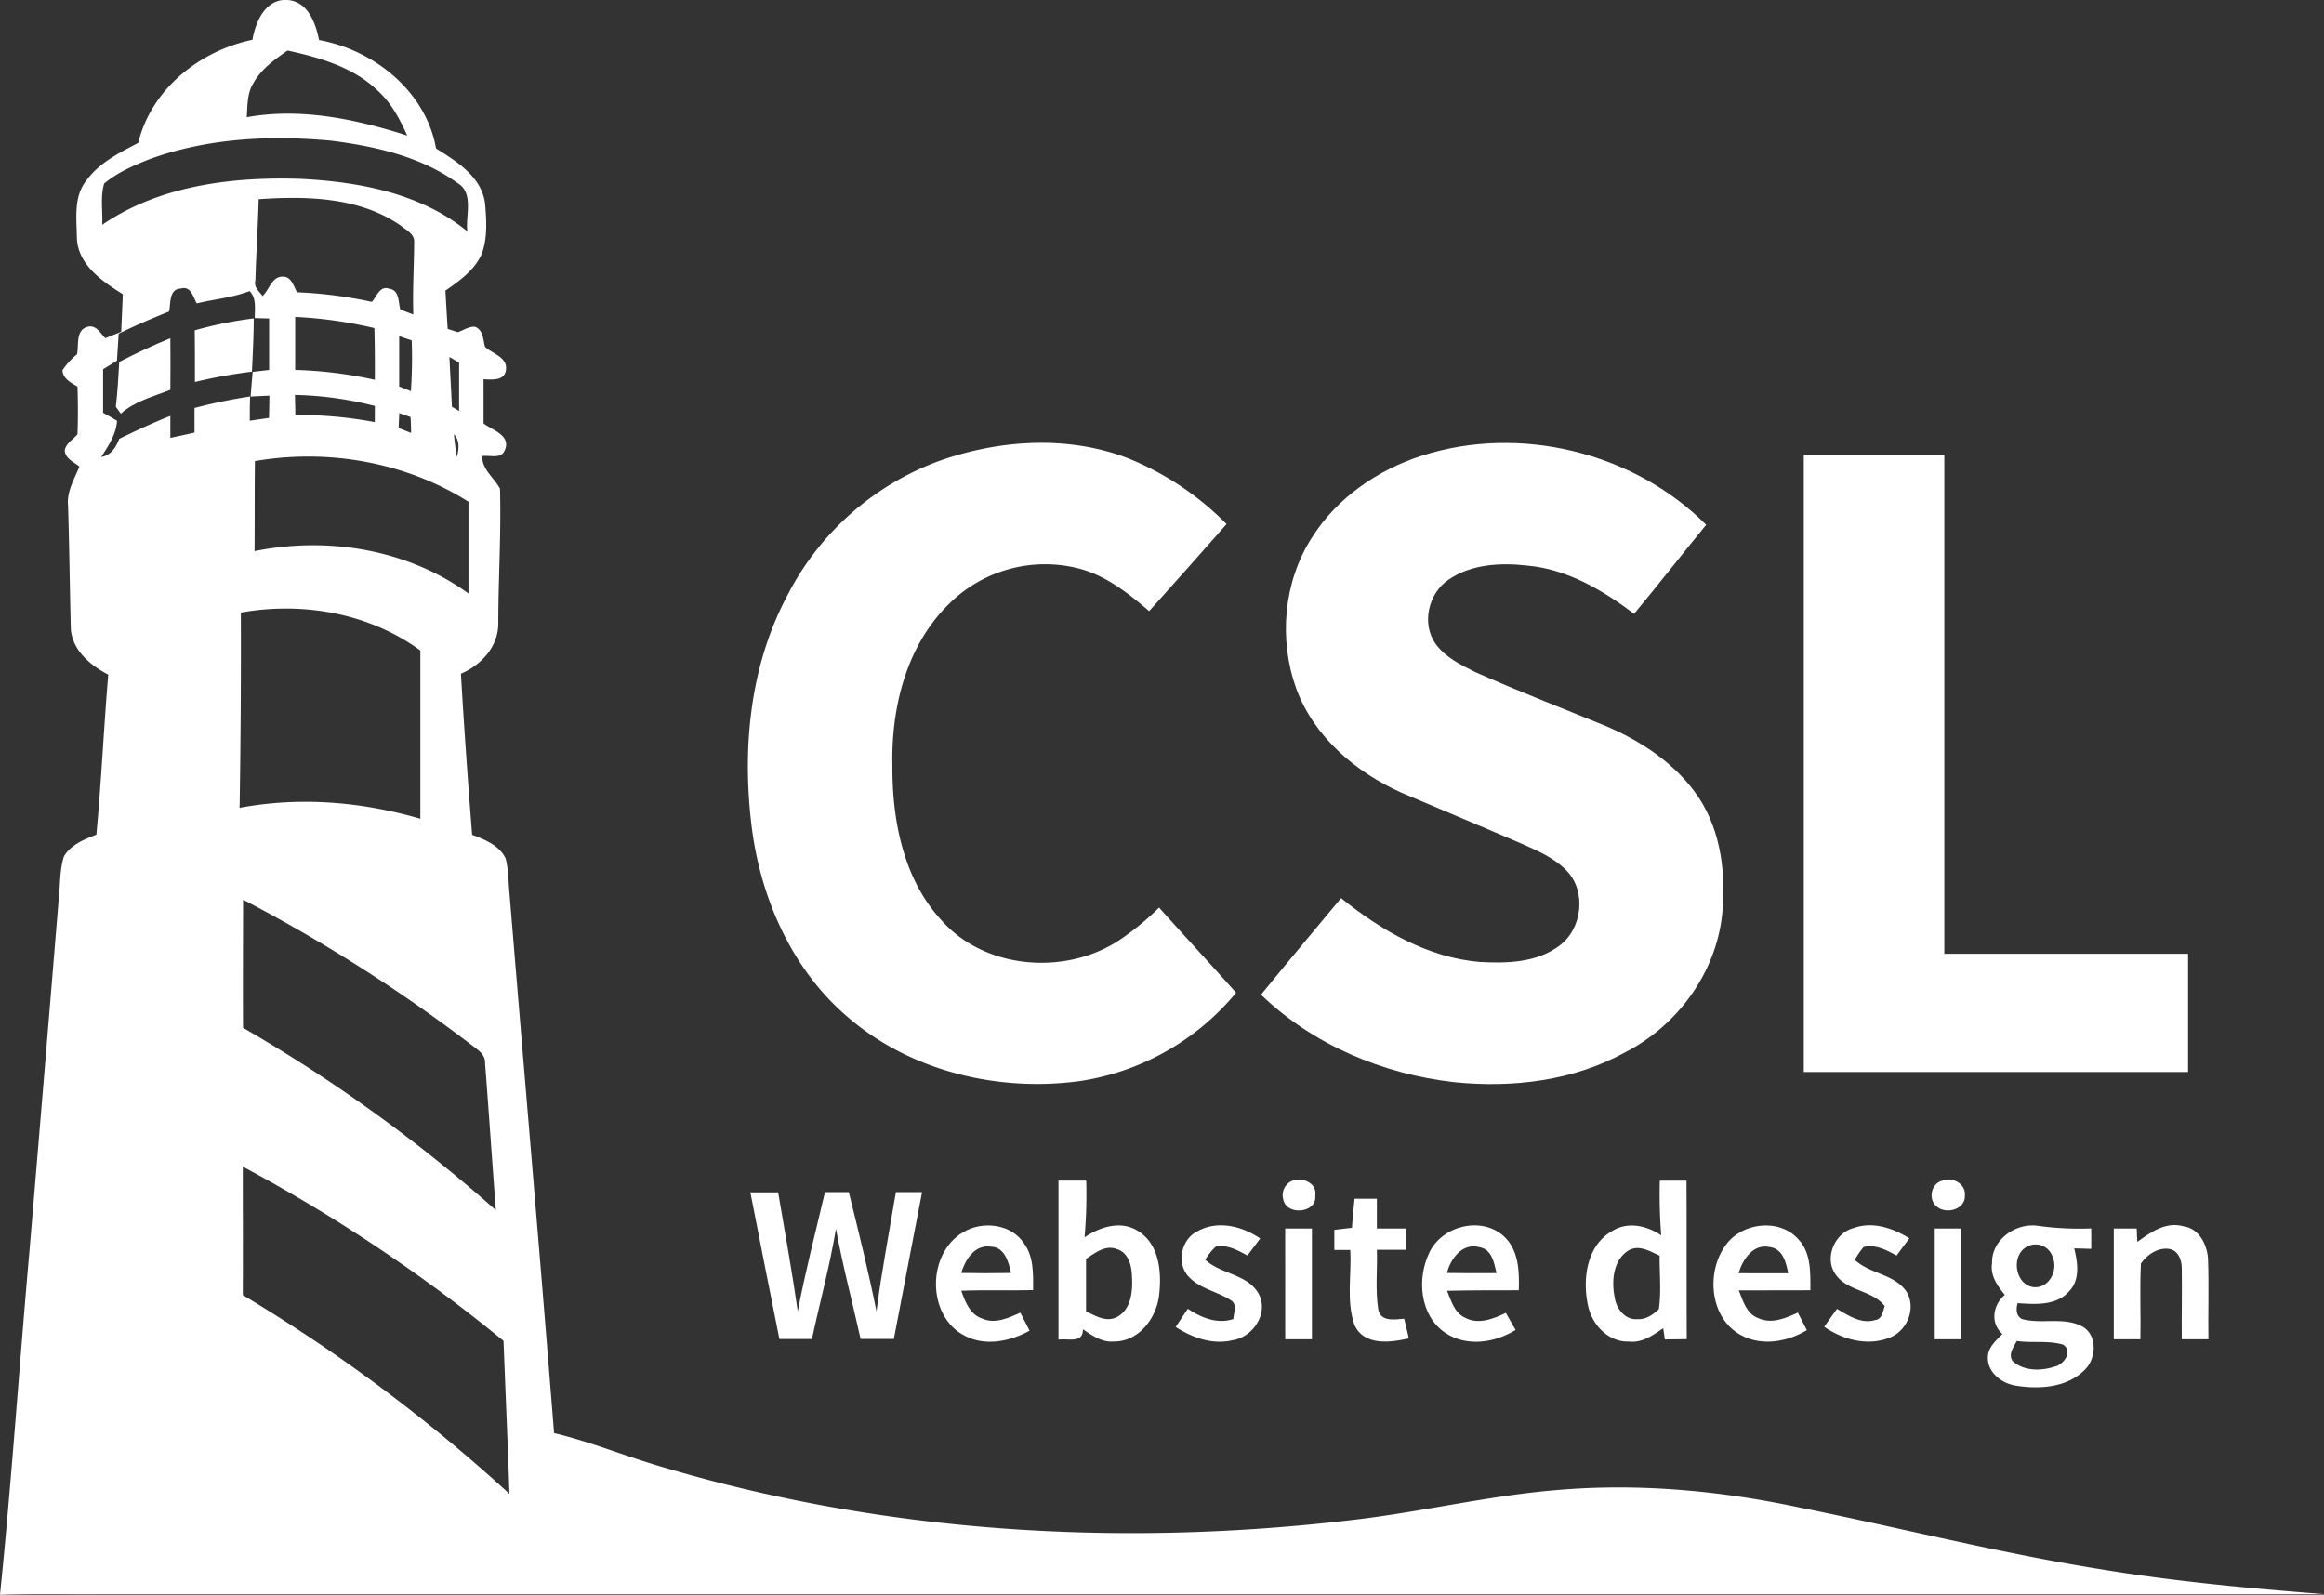 <svg xmlns="http://www.w3.org/2000/svg" viewBox="0 0 545.69 374.51"><rect x="0" y="0" width="545.69" height="374.51" fill="#333333" stroke="none"/><defs><style>.cls-1{fill:#fff;}</style></defs><g id="Ebene_2" data-name="Ebene 2"><g id="Ebene_1-2" data-name="Ebene 1"><path class="cls-1" d="M493.62,368.57c-24-3.81-47.52-9.81-71.3-14.6-18.33-3.89-37.19-5.65-55.91-4.13-16.44,1.27-32.52,5.23-48.89,7.11-54.46,6.42-110.46,3.1-163.1-12.78-8.14-2.43-16-5.65-24.32-7.63-3.35-42.27-7-84.5-10.47-126.76-.27-2.74-.2-5.55-.92-8.23-1.51-3.06-4.87-4.37-7.85-5.52-1-12.6-1.9-25.21-2.63-37.82,4.7-2,8.7-6.27,8.77-11.61,0-10.61.7-21.23.4-31.82-1.35-2.61-4.19-4.42-4.2-7.67,1.8-.31,4.47.83,5.34-1.41,1.49-3.46-2.86-4.65-5-6.25,0-3.47,0-6.93,0-10.39,1.91.08,5,.44,5.26-2.24.39-2.92-3.15-3.74-4.91-5.36-.48-1.7-.4-3.95-2.35-4.72-1.47-.12-2.72.84-4.06,1.27l-2.36-.77c-.19-3-.37-6-.53-9,3.36-2.33,6.93-4.86,8.58-8.74,1.33-3.75,1.06-7.86.72-11.75-.83-6.25-6.63-9.83-11.5-12.88C100,21.46,87.89,11.77,74.92,9.4,74.11,5.42,72.29.32,67.5,0,62.36-.34,60,5.07,59.28,9.34c-12.4,2.6-23.75,11.58-26.82,24.22-4.48,2.34-9.25,4.7-12.25,8.93-2.95,3.75-2.22,8.82-2.16,13.26C18.2,62.12,24,66.06,28.84,69.09c-.11,2.94-.26,5.88-.37,8.83-1.25.49-2.49,1-3.73,1.5-1.2-1.19-2.15-3.18-4.17-2.68-2.86.78-2,4.24-2.49,6.46a17.29,17.29,0,0,0-3.41,3.74c.09,2,2,2.92,3.53,3.86.12,3.73.13,7.46,0,11.19-1,1.19-2.67,2.09-3,3.75.13,2,2.13,2.73,3.45,3.83-1.24,3-3,5.88-2.67,9.21.31,9.69.4,19.39.66,29.08.48,5,4.64,8.4,8.78,10.57C24.36,171,23.8,183.51,22.63,196c-2.85,1.13-6,2.35-7.62,5.13-1,3.07-.84,6.36-1.18,9.53q-3.42,41.61-6.92,83.21C4.52,320.75,2.74,347.68,0,374.51c7.85-.3,15.7-.09,23.55-.15q261.06,0,522.14,0C528.28,373,510.86,371.41,493.62,368.57ZM107.8,85.18q0,5.67,0,11.34l-1.69-1c-.17-3.9-.41-7.8-.58-11.7Zm-.54,22.13q-.45-2.66-.67-5.34C108,103.49,107.77,105.49,107.26,107.31ZM110,117.83c0,7.18,0,14.36,0,21.54C95.68,129,77,125.93,59.77,129.43c.06-7.05,0-14.1.09-21.15C77,105.33,95.26,108.51,110,117.83Zm-13-44-3-1.13c-.51-1.74-.18-4.55-2.57-4.89-2.24-.84-2.93,1.78-4.12,3.08a101.92,101.92,0,0,0-17.57-2.26c-.8-1.43-1.33-3.75-3.4-3.67-2.53,0-3.12,3.12-4.69,4.55-.78-1.08-2.12-2.1-1.68-3.63.18-6.37.6-12.73.77-19.1C72.14,46,84.45,46.28,94.13,53c1.21,1,3.22,1.94,3.12,3.82C97.22,62.47,96.86,68.13,97.05,73.81Zm-.57,18-2.7-1.07c0-3.94,0-7.88,0-11.82l2.94,1C96.82,83.92,96.75,87.9,96.48,91.86Zm0,9.8-2.81-1.1c0-1.17.09-2.35.14-3.51l2.63.91C96.5,99.19,96.51,100.43,96.53,101.66Zm-8.41-6.3L88,99.13a97.32,97.32,0,0,0-18.66-1.68c0-1.57-.06-3.14-.08-4.71A82.29,82.29,0,0,1,88.12,95.36ZM69.31,86.87q0-6.23,0-12.45a101.4,101.4,0,0,1,18.6,2.63q.15,6.06.1,12.14A99.11,99.11,0,0,0,69.31,86.87ZM59.43,19.65c1.83-3.37,5-5.64,8.09-7.78,7.6,1.66,15.53,3.93,21.25,9.5,3.14,2.85,5.13,6.65,6.85,10.47-12.12-3.88-25-6.61-37.68-4.31C58.13,24.87,58,22,59.43,19.65ZM24,52.79c.17-3.21-.48-6.6.47-9.7,3.08-2.57,6.82-4.19,10.51-5.66,13.6-5,28.38-5.71,42.69-4.4,10.37,1.3,21.08,3.69,29.7,9.91,4,2.33,1.89,7.64,2.36,11.39C98.83,45.38,84.28,42.68,70.53,42,54.54,41.49,37.53,43.53,24,52.79Zm16,50c0-1.71,0-3.42,0-5.12-4.06,1.61-8,3.43-12,5.39-.78,2-1.92,3.85-4.23,4.26,1.66-2.63,3.5-5.26,3.71-8.49-1.07-.66-2.16-1.29-3.27-1.9l0-10.22,3.25-2c.14-2.11.28-4.23.4-6.34,3.87-1.92,7.84-3.61,11.85-5.22.4-1.9-.06-5.28,2.73-5.39,2.39-.7,2.88,1.95,3.76,3.49,4.13-1,8.42-1.36,12.4-2.9,1.69,1.7,1.19,4.16,1.23,6.34l3.36.1q0,6,0,12.09l-3.87.45-.48,5.79,4.41-.21c0,1.74-.06,3.48-.08,5.23l-4.52.66c0-1.9,0-3.8.08-5.69a123.47,123.47,0,0,0-13.06,2.7c0,1.92,0,3.85,0,5.78C43.87,102,42,102.41,40.07,102.82Zm16.48,41.07c14.56-2.61,30.16.09,42.22,8.9,0,13.17,0,26.34,0,39.51-13.74-4-28.32-5.22-42.44-2.56Q56.63,166.82,56.55,143.89Zm.53,67.38a371.37,371.37,0,0,1,54.32,34.62c1.23.94,2.65,2,2.56,3.76.89,11.52,1.66,23,2.54,34.57a363.71,363.71,0,0,0-59.36-42.83C57,231.35,57.07,221.31,57.08,211.27Zm0,92.85c.05-10.05,0-20.09,0-30.13a378.47,378.47,0,0,1,61.22,40.92c.45,12,1,23.95,1.39,35.92A387.83,387.83,0,0,0,57,304.12Z"/><path class="cls-1" d="M45.72,77.58a92,92,0,0,1,13.86-2.81c0,4.18-.23,8.34-.42,12.51a116.69,116.69,0,0,0-13.39,2.43Q45.79,83.65,45.72,77.58Z"/><path class="cls-1" d="M28,85q5.87-3.06,12-5.57.06,6.06,0,12.11c-4,1.59-8.35,2.66-11.63,5.61q-.6-.81-1.17-1.62C27.6,92,27.82,88.46,28,85Z"/><path class="cls-1" d="M220.65,108.2c14-4.93,29.93-6,44-.67A68.28,68.28,0,0,1,288,123.07q-9,10.25-18.17,20.43c-5-4.27-10.33-8.48-16.81-10.07a32,32,0,0,0-30.3,8.5c-9.91,9.76-13.48,24.27-13.18,37.81-.08,12.87,2.56,26.76,11.61,36.47,10.22,11.48,29,12.87,41.57,4.64a63,63,0,0,0,9.44-7.72c6,6.72,12.11,13.28,18.08,20a58.94,58.94,0,0,1-36.58,20.73c-19.29,2.66-40.06-2.3-54.88-15.26-12.76-11-20-27.33-22.2-43.83-2.39-18.49-.64-38.07,8.2-54.74A65.32,65.32,0,0,1,220.65,108.2Z"/><path class="cls-1" d="M333.9,107c23-7.34,49.69-.83,66.72,16.24-5.67,6.94-11.2,14-16.92,20.9-7.37-5.54-15.7-10.48-25.07-11.32-6.29-.71-13.19-.37-18.56,3.35-4.68,3.17-6.33,10.3-3,15,2.28,3.21,6,5,9.42,6.7,10,4.45,20.24,8.39,30.37,12.55,8.62,3.62,16.8,9.06,22.06,16.94,5.26,8.06,6.41,18.13,5.44,27.53-1.51,13.63-10.47,25.88-22.58,32.13-12.19,6.79-26.6,8.52-40.32,7.11-16.76-1.87-33.15-8.77-45.37-20.54,6.2-7.62,12.54-15.12,18.8-22.68,9.38,7.58,20.43,14,32.66,15,6.26.34,13.18.16,18.44-3.71,5.53-3.89,6.63-12.89,1.83-17.77-2.87-2.95-6.72-4.61-10.42-6.25-9.4-4.06-18.86-8-28.27-12-10.8-4.83-20.64-13.17-24.78-24.52-4.13-11.52-3-25,3.68-35.4C313.91,116.91,323.5,110.34,333.9,107Z"/><path class="cls-1" d="M423.54,106.75h33q0,58.62,0,117.23,28.6,0,57.23,0,0,13.89,0,27.77H423.54Z"/><path class="cls-1" d="M456,277.29c2.29-1.1,5.64.7,5.37,3.41.21,3.22-4.22,4.55-6.49,2.74C452.68,281.9,453.33,277.93,456,277.29Z"/><path class="cls-1" d="M267.15,289.05c-4-2.51-8.88-.92-12.49,1.52a114.08,114.08,0,0,0,.39-13.33h-6.51c0,12.45,0,24.9,0,37.35,2.16-.34,5.8,1,5.73-2.43,2.16,1.45,4.48,3.12,7.24,2.87,6,.09,10.2-5.72,10.69-11.21C272.77,298.58,272.16,292.05,267.15,289.05Zm-5,20.28c-2.44,1.22-5-.34-7.14-1.4,0-4.11,0-8.21,0-12.32,2.09-1.33,4.49-3.33,7.14-2.3,2.78.72,3.59,3.94,3.64,6.45C266,303.19,265.64,307.59,262.16,309.33Z"/><path class="cls-1" d="M302.78,277.63c2.29-1.59,6.57-.06,6.05,3.1.47,4.16-6.7,4.83-7.49,1A3.67,3.67,0,0,1,302.78,277.63Z"/><path class="cls-1" d="M396,277.25h-6.27a128.21,128.21,0,0,0,.33,12.85c-3.32-2.23-7.71-3.29-11.33-1.11-6.18,3.34-7.23,11.42-5.83,17.68.95,4.48,4.8,8.57,9.63,8.37,3.05.37,5.61-1.49,8-3.14.1.66.29,2,.39,2.65l5.14-.07C396,302.07,396.06,289.65,396,277.25Zm-6.54,30.23c-1.34,1.26-3,2.43-5,2.3-2.9.26-5-2.55-5.33-5.14-.77-3.83-.36-8.75,3.27-11,2.42-1.42,5.07.23,7.29,1.23C389.64,299.06,390.12,303.31,389.5,307.48Z"/><path class="cls-1" d="M176.19,280l6.52,0c1.59,9.31,3.27,18.6,4.61,27.95,1.79-9.4,4.19-18.66,6.39-28l5.59,0c2.31,9.3,4.61,18.61,6.5,28,1.22-9.39,3-18.69,4.56-28q3.07,0,6.15,0c-2.25,11.49-4.4,23-6.63,34.49h-7.8c-1.92-8.63-4.2-17.17-5.79-25.87-1.45,8.72-3.79,17.25-5.64,25.88l-7.64,0C180.69,303,178.45,291.48,176.19,280Z"/><path class="cls-1" d="M318.06,281.5h5.24c0,2.32,0,4.66,0,7l6.74,0c0,1.66,0,3.33,0,5h-6.74c.15,4.72-.41,9.5.35,14.18.71,2.8,3.91,2.15,6.07,2,.36,1.53.72,3.06,1.09,4.61-4.32,1-10.55,1.81-12.76-3.13-2-5.64-.65-11.78-1-17.63h-3.74c0-1.58,0-3.15,0-4.72l4.13-.48Q317.7,284.91,318.06,281.5Z"/><path class="cls-1" d="M230.62,309.64c-2.88-.94-4-4-4.92-6.53,5.63-.22,11.26,0,16.89-.15,0-3.75.17-7.85-2.17-11-3-4.57-9.78-5.33-14.28-2.58-8.56,5-8.56,19.76.41,24.32,4.85,2.52,10.63,1.31,15.21-1.21q-1.08-2.11-2.18-4.22C236.81,309.48,233.66,311,230.62,309.64Zm1.95-16.89c3.32.05,4.25,3.55,4.82,6.19-3.9.07-7.79.07-11.69,0C226.64,295.83,228.8,292.26,232.57,292.75Z"/><path class="cls-1" d="M281.09,289.2c4.73-2.72,10.53-1.29,14.81,1.64l-3,4c-2.3-1.24-4.73-2.63-7.45-2.07a13.68,13.68,0,0,0-2.45,3.06c3.69,3.46,9.92,3.32,12.54,8,2.42,4.48-1.27,10.12-6,10.87-4.74,1.18-9.51-.52-13.48-3.08.94-1.43,1.9-2.86,2.85-4.28,3.17,2.11,6.88,3.66,10.7,2.41.05-1.48,1-3.41-.6-4.4-3.1-2.06-7.11-2.63-9.76-5.4C276.16,296.94,277.25,291.1,281.09,289.2Z"/><path class="cls-1" d="M356.62,303c.15-4.42,0-9.5-3.53-12.7-5.22-4.73-14.36-2.48-17.41,3.71s-2.35,14.94,3.7,19c5,3.33,11.62,2.35,16.49-.7l-2.29-4c-2.94,1.41-6.44,2.81-9.58,1.13-2.52-1.14-3.26-4-4.22-6.32C345.39,303,351,303,356.62,303Zm-16.87-4.06c.86-3.4,3.66-7.17,7.64-6.06,2.92.51,3.45,3.69,4,6.09C347.51,299,343.63,299,339.75,298.94Z"/><path class="cls-1" d="M425.09,303c0-4.11.2-8.81-2.85-12-4.45-5-13.3-3.91-17.05,1.42-4.65,6.33-3.74,17.15,3.59,21.11,4.88,2.66,10.89,1.6,15.48-1.16l-2.11-4.12c-2.88,1.32-6.2,2.75-9.32,1.28-2.76-1-3.55-4.06-4.56-6.5C413.87,303,419.48,303,425.09,303ZM408.22,299c1-3.24,3.4-7,7.32-6.15,3.07.39,3.86,3.62,4.34,6.16Q414,299,408.22,299Z"/><path class="cls-1" d="M435.2,288.41c4.5-1.66,9.25,0,13.13,2.39-1,1.34-2,2.69-3,4.05-2.38-1.29-4.94-2.7-7.75-2a20.36,20.36,0,0,0-2.07,3c3.58,3.37,9.44,3.31,12.23,7.61,2.21,3.83.06,9.06-4,10.65-5.18,2.09-11,.51-15.41-2.54,1-1.4,2-2.81,3-4.2,2.69,1.57,5.73,3.64,9,2.61,1.59-.16,1.77-2.06,2.22-3.25-2.9-3.82-8.85-3.44-11.58-7.51C428.31,295.45,430.75,289.58,435.2,288.41Z"/><path class="cls-1" d="M488.85,311.46c-4.38-2.28-9.5-.43-14.1-1.71-1.44-.8-1.37-2.36-1-3.72,4.16.27,9.16.67,12.16-2.87,2.56-2.71,1.93-6.7,1.13-10l4,.11c0-1.6,0-3.2,0-4.79a70.5,70.5,0,0,1-12.58-.62c-5.17-.73-10.88,3.29-10.71,8.78-.47,2.91,1.27,5.34,3,7.45-2.82,2.34-3.48,6.61-.57,9.18-1.47,1.52-3.33,3.06-3.41,5.36-.19,3.66,3.32,6.33,6.67,6.79,5.48.87,11.95.44,16.07-3.74C492.28,319.05,492.54,313.41,488.85,311.46Zm-13.09-18.6a4.21,4.21,0,0,1,6.22,2.33c1.33,3.06-.76,7.34-4.4,7.09C473.16,301.79,472.14,295,475.76,292.86Zm6.9,28c-3.24,1.13-7.48,1.22-10.12-1.27-1.05-1.68.3-3.21,1-4.68,3.59.52,7.36-.17,10.86.85C486.79,317.23,484.69,320.32,482.66,320.88Z"/><path class="cls-1" d="M501.86,291.64c3.12-2.27,6.72-4.83,10.83-3.66,3.66.49,5.58,4.32,5.77,7.68.22,6.28,0,12.57.08,18.85h-6.25c-.06-5.59.1-11.17,0-16.75,0-1.84-.78-4-2.78-4.44-2.68-.5-5.36,1.26-6.81,3.4-.3,5.92,0,11.86-.12,17.79h-6.25q0-13,0-26c1.79,0,3.58,0,5.38,0C501.72,289.29,501.81,290.85,501.86,291.64Z"/><path class="cls-1" d="M301.77,288.5h6.28q0,13,0,26l-6.27,0Q301.77,301.52,301.77,288.5Z"/><path class="cls-1" d="M454.29,288.5h6.25q0,13,0,26h-6.25Q454.29,301.5,454.29,288.5Z"/></g></g></svg>